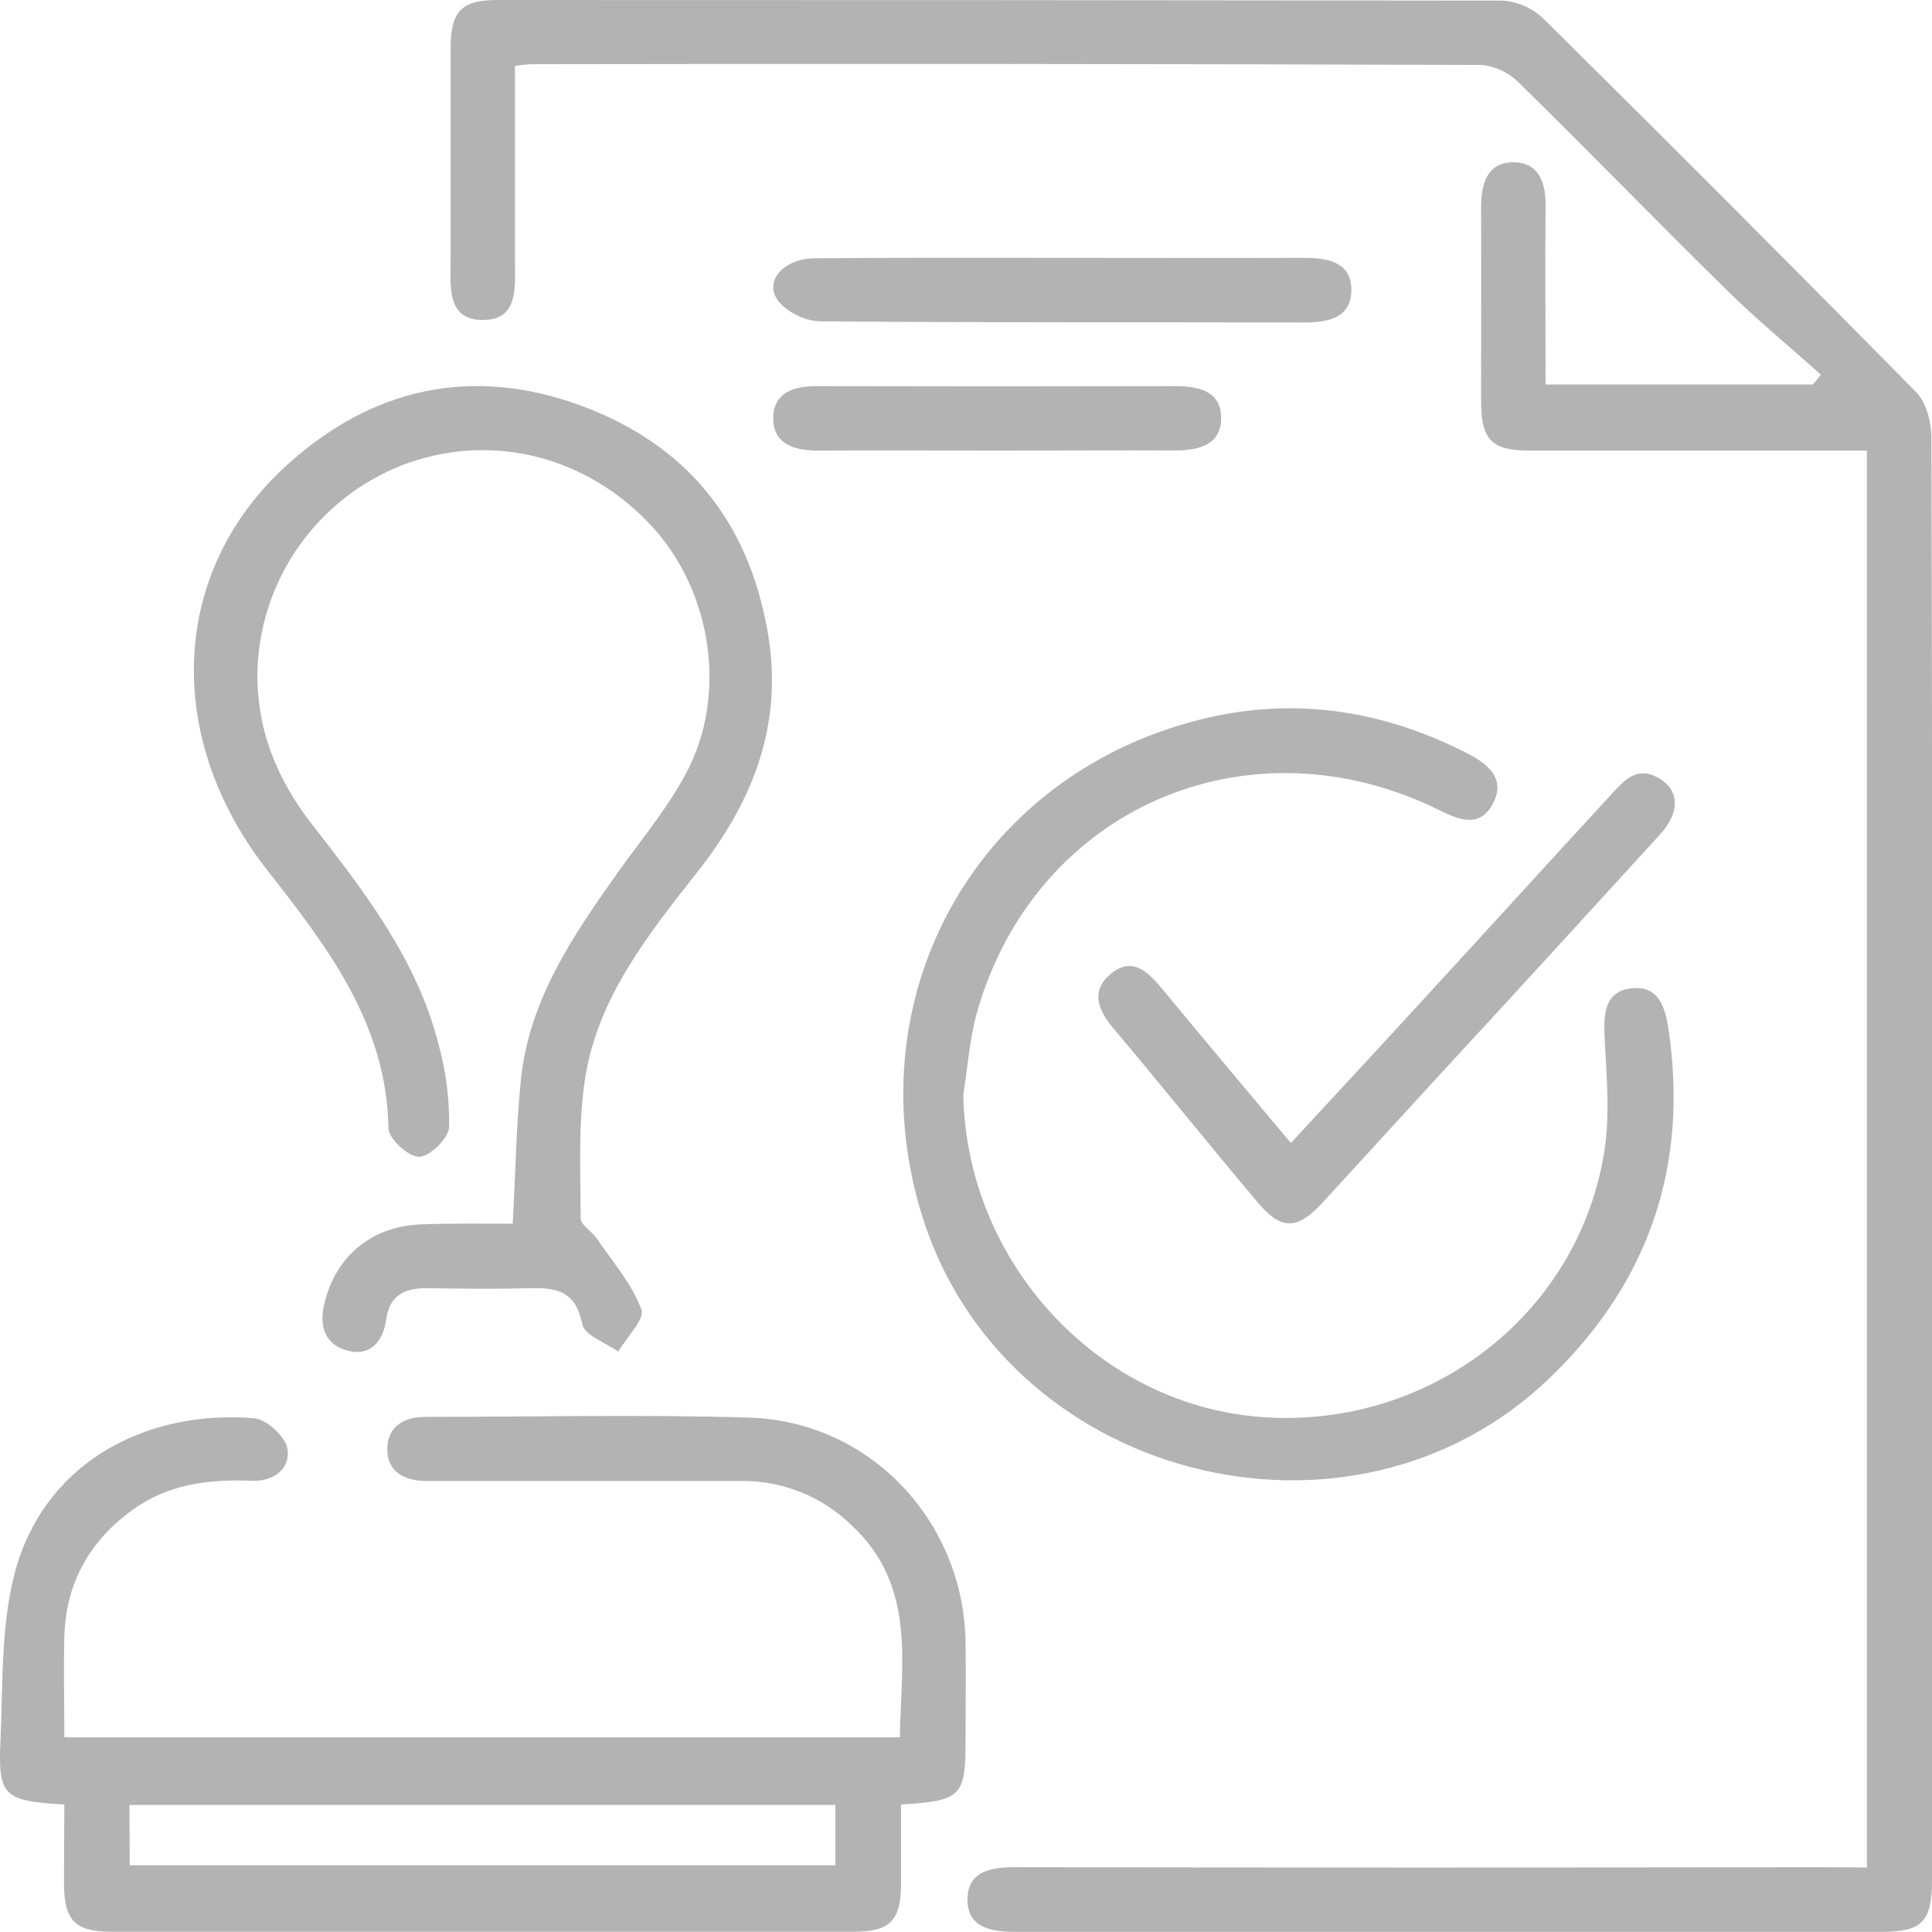 <svg width="13" height="13" viewBox="0 0 13 13" fill="none" xmlns="http://www.w3.org/2000/svg">
<g clip-path="url(#clip0_1521_55249)">
<path d="M12.562 12.566V3.032H12.332C11.653 3.032 10.974 3.032 10.295 3.032C10.035 3.032 9.966 2.96 9.966 2.696C9.966 2.262 9.968 1.829 9.966 1.396C9.966 1.232 10.009 1.089 10.189 1.092C10.356 1.095 10.402 1.232 10.4 1.388C10.396 1.783 10.4 2.179 10.4 2.587H12.198L12.253 2.522C12.041 2.332 11.82 2.15 11.617 1.95C11.149 1.49 10.692 1.019 10.223 0.559C10.155 0.49 10.065 0.446 9.969 0.437C7.838 0.43 5.708 0.428 3.577 0.432C3.549 0.432 3.521 0.437 3.465 0.443C3.465 0.883 3.465 1.321 3.465 1.758C3.465 1.932 3.491 2.153 3.249 2.153C3.006 2.153 3.032 1.933 3.032 1.759C3.032 1.282 3.032 0.805 3.032 0.329C3.032 0.076 3.104 0 3.346 0C5.6 0 7.854 0.001 10.108 0.004C10.211 0.01 10.309 0.053 10.384 0.124C11.226 0.957 12.062 1.795 12.893 2.638C12.961 2.707 12.996 2.84 12.996 2.944C13.002 5.212 13.003 7.48 13 9.748C13 10.716 13 11.684 13 12.652C13 12.931 12.933 12.999 12.66 12.999C10.717 12.999 8.774 12.999 6.831 12.999C6.663 12.999 6.504 12.968 6.51 12.771C6.516 12.59 6.671 12.564 6.83 12.564C8.651 12.567 10.472 12.567 12.292 12.564L12.562 12.566Z" fill="#B3B3B3"/>
<path d="M0.433 12.142C0.029 12.119 -0.014 12.088 0.003 11.718C0.021 11.318 0.003 10.899 0.116 10.525C0.333 9.82 1.006 9.485 1.71 9.543C1.793 9.55 1.92 9.666 1.934 9.747C1.957 9.882 1.841 9.969 1.699 9.964C1.412 9.952 1.137 9.984 0.897 10.156C0.603 10.367 0.442 10.652 0.433 11.015C0.427 11.236 0.433 11.458 0.433 11.69H6.055C6.063 11.188 6.166 10.669 5.731 10.264C5.533 10.07 5.267 9.963 4.99 9.965C4.283 9.965 3.575 9.965 2.866 9.965C2.715 9.965 2.602 9.898 2.606 9.743C2.609 9.602 2.716 9.534 2.859 9.534C3.588 9.534 4.318 9.516 5.046 9.539C5.856 9.566 6.483 10.236 6.497 11.046C6.5 11.27 6.497 11.494 6.497 11.717C6.497 12.087 6.467 12.118 6.063 12.142C6.063 12.315 6.063 12.493 6.063 12.67C6.063 12.922 5.991 12.998 5.748 12.998C4.081 12.998 2.413 12.998 0.746 12.998C0.509 12.998 0.434 12.923 0.431 12.691C0.43 12.514 0.433 12.334 0.433 12.142ZM0.873 12.551H5.621V12.145H0.871L0.873 12.551Z" fill="#B3B3B3"/>
<path d="M3.45 8.234C3.469 7.895 3.473 7.579 3.505 7.265C3.56 6.73 3.852 6.301 4.152 5.878C4.31 5.655 4.489 5.443 4.616 5.204C4.896 4.681 4.792 3.991 4.396 3.552C3.955 3.065 3.298 2.902 2.704 3.131C2.424 3.241 2.183 3.431 2.01 3.677C1.837 3.923 1.741 4.215 1.732 4.515C1.726 4.909 1.862 5.242 2.101 5.549C2.455 6.003 2.809 6.461 2.953 7.035C3.002 7.214 3.025 7.399 3.022 7.585C3.018 7.659 2.894 7.781 2.822 7.784C2.75 7.786 2.615 7.663 2.614 7.594C2.603 6.886 2.199 6.367 1.795 5.851C1.102 4.963 1.14 3.847 1.93 3.13C2.502 2.61 3.176 2.459 3.911 2.73C4.614 2.99 5.032 3.499 5.164 4.243C5.275 4.863 5.073 5.384 4.696 5.863C4.367 6.282 4.026 6.704 3.938 7.25C3.889 7.56 3.907 7.882 3.907 8.198C3.907 8.241 3.982 8.285 4.016 8.334C4.122 8.49 4.251 8.638 4.316 8.811C4.34 8.877 4.216 8.998 4.16 9.095C4.075 9.034 3.932 8.985 3.918 8.91C3.877 8.699 3.758 8.663 3.579 8.668C3.348 8.674 3.117 8.672 2.886 8.668C2.729 8.665 2.621 8.708 2.597 8.885C2.579 9.022 2.494 9.124 2.349 9.091C2.189 9.054 2.144 8.928 2.183 8.769C2.262 8.445 2.51 8.244 2.852 8.238C3.047 8.231 3.241 8.234 3.45 8.234Z" fill="#B3B3B3"/>
<path d="M6.482 7.365C6.502 8.478 7.363 9.432 8.453 9.532C9.588 9.634 10.614 8.865 10.794 7.755C10.835 7.504 10.81 7.24 10.797 6.983C10.789 6.824 10.797 6.67 10.978 6.65C11.159 6.63 11.205 6.773 11.228 6.932C11.361 7.846 11.097 8.624 10.435 9.265C9.092 10.568 6.735 9.952 6.197 8.156C5.749 6.663 6.603 5.179 8.13 4.829C8.737 4.689 9.328 4.786 9.886 5.076C10.035 5.153 10.132 5.258 10.04 5.417C9.949 5.576 9.81 5.513 9.68 5.449C8.392 4.816 6.96 5.444 6.573 6.816C6.524 6.992 6.511 7.183 6.482 7.365Z" fill="#B3B3B3"/>
<path d="M8.686 7.691C9.001 7.35 9.305 7.023 9.606 6.694C10.021 6.243 10.433 5.789 10.848 5.339C10.931 5.249 11.017 5.151 11.162 5.236C11.3 5.317 11.308 5.463 11.17 5.615C10.669 6.164 10.168 6.712 9.664 7.257C9.411 7.534 9.157 7.81 8.904 8.087C8.731 8.277 8.623 8.281 8.464 8.092C8.135 7.702 7.814 7.302 7.484 6.91C7.383 6.788 7.342 6.662 7.474 6.553C7.616 6.436 7.721 6.534 7.816 6.649C8.1 6.993 8.387 7.334 8.686 7.691Z" fill="#B3B3B3"/>
<path d="M7.151 1.735C7.693 1.735 8.235 1.737 8.776 1.735C8.936 1.735 9.09 1.765 9.093 1.945C9.096 2.142 8.935 2.17 8.768 2.17C7.684 2.167 6.601 2.172 5.519 2.162C5.465 2.16 5.412 2.146 5.364 2.122C5.315 2.099 5.271 2.066 5.236 2.025C5.138 1.892 5.271 1.739 5.484 1.738C6.039 1.733 6.596 1.735 7.151 1.735Z" fill="#B3B3B3"/>
<path d="M6.716 3.032C6.312 3.032 5.907 3.029 5.502 3.032C5.346 3.032 5.208 2.989 5.203 2.824C5.198 2.642 5.34 2.597 5.504 2.598C6.306 2.6 7.107 2.6 7.908 2.598C8.07 2.598 8.218 2.635 8.217 2.814C8.216 2.994 8.067 3.031 7.905 3.031C7.51 3.029 7.113 3.032 6.716 3.032Z" fill="#B3B3B3"/>
</g>
<defs>
<clipPath id="clip0_1521_55249">
<rect width="13" height="13" fill="white"/>
</clipPath>
</defs>
</svg>

